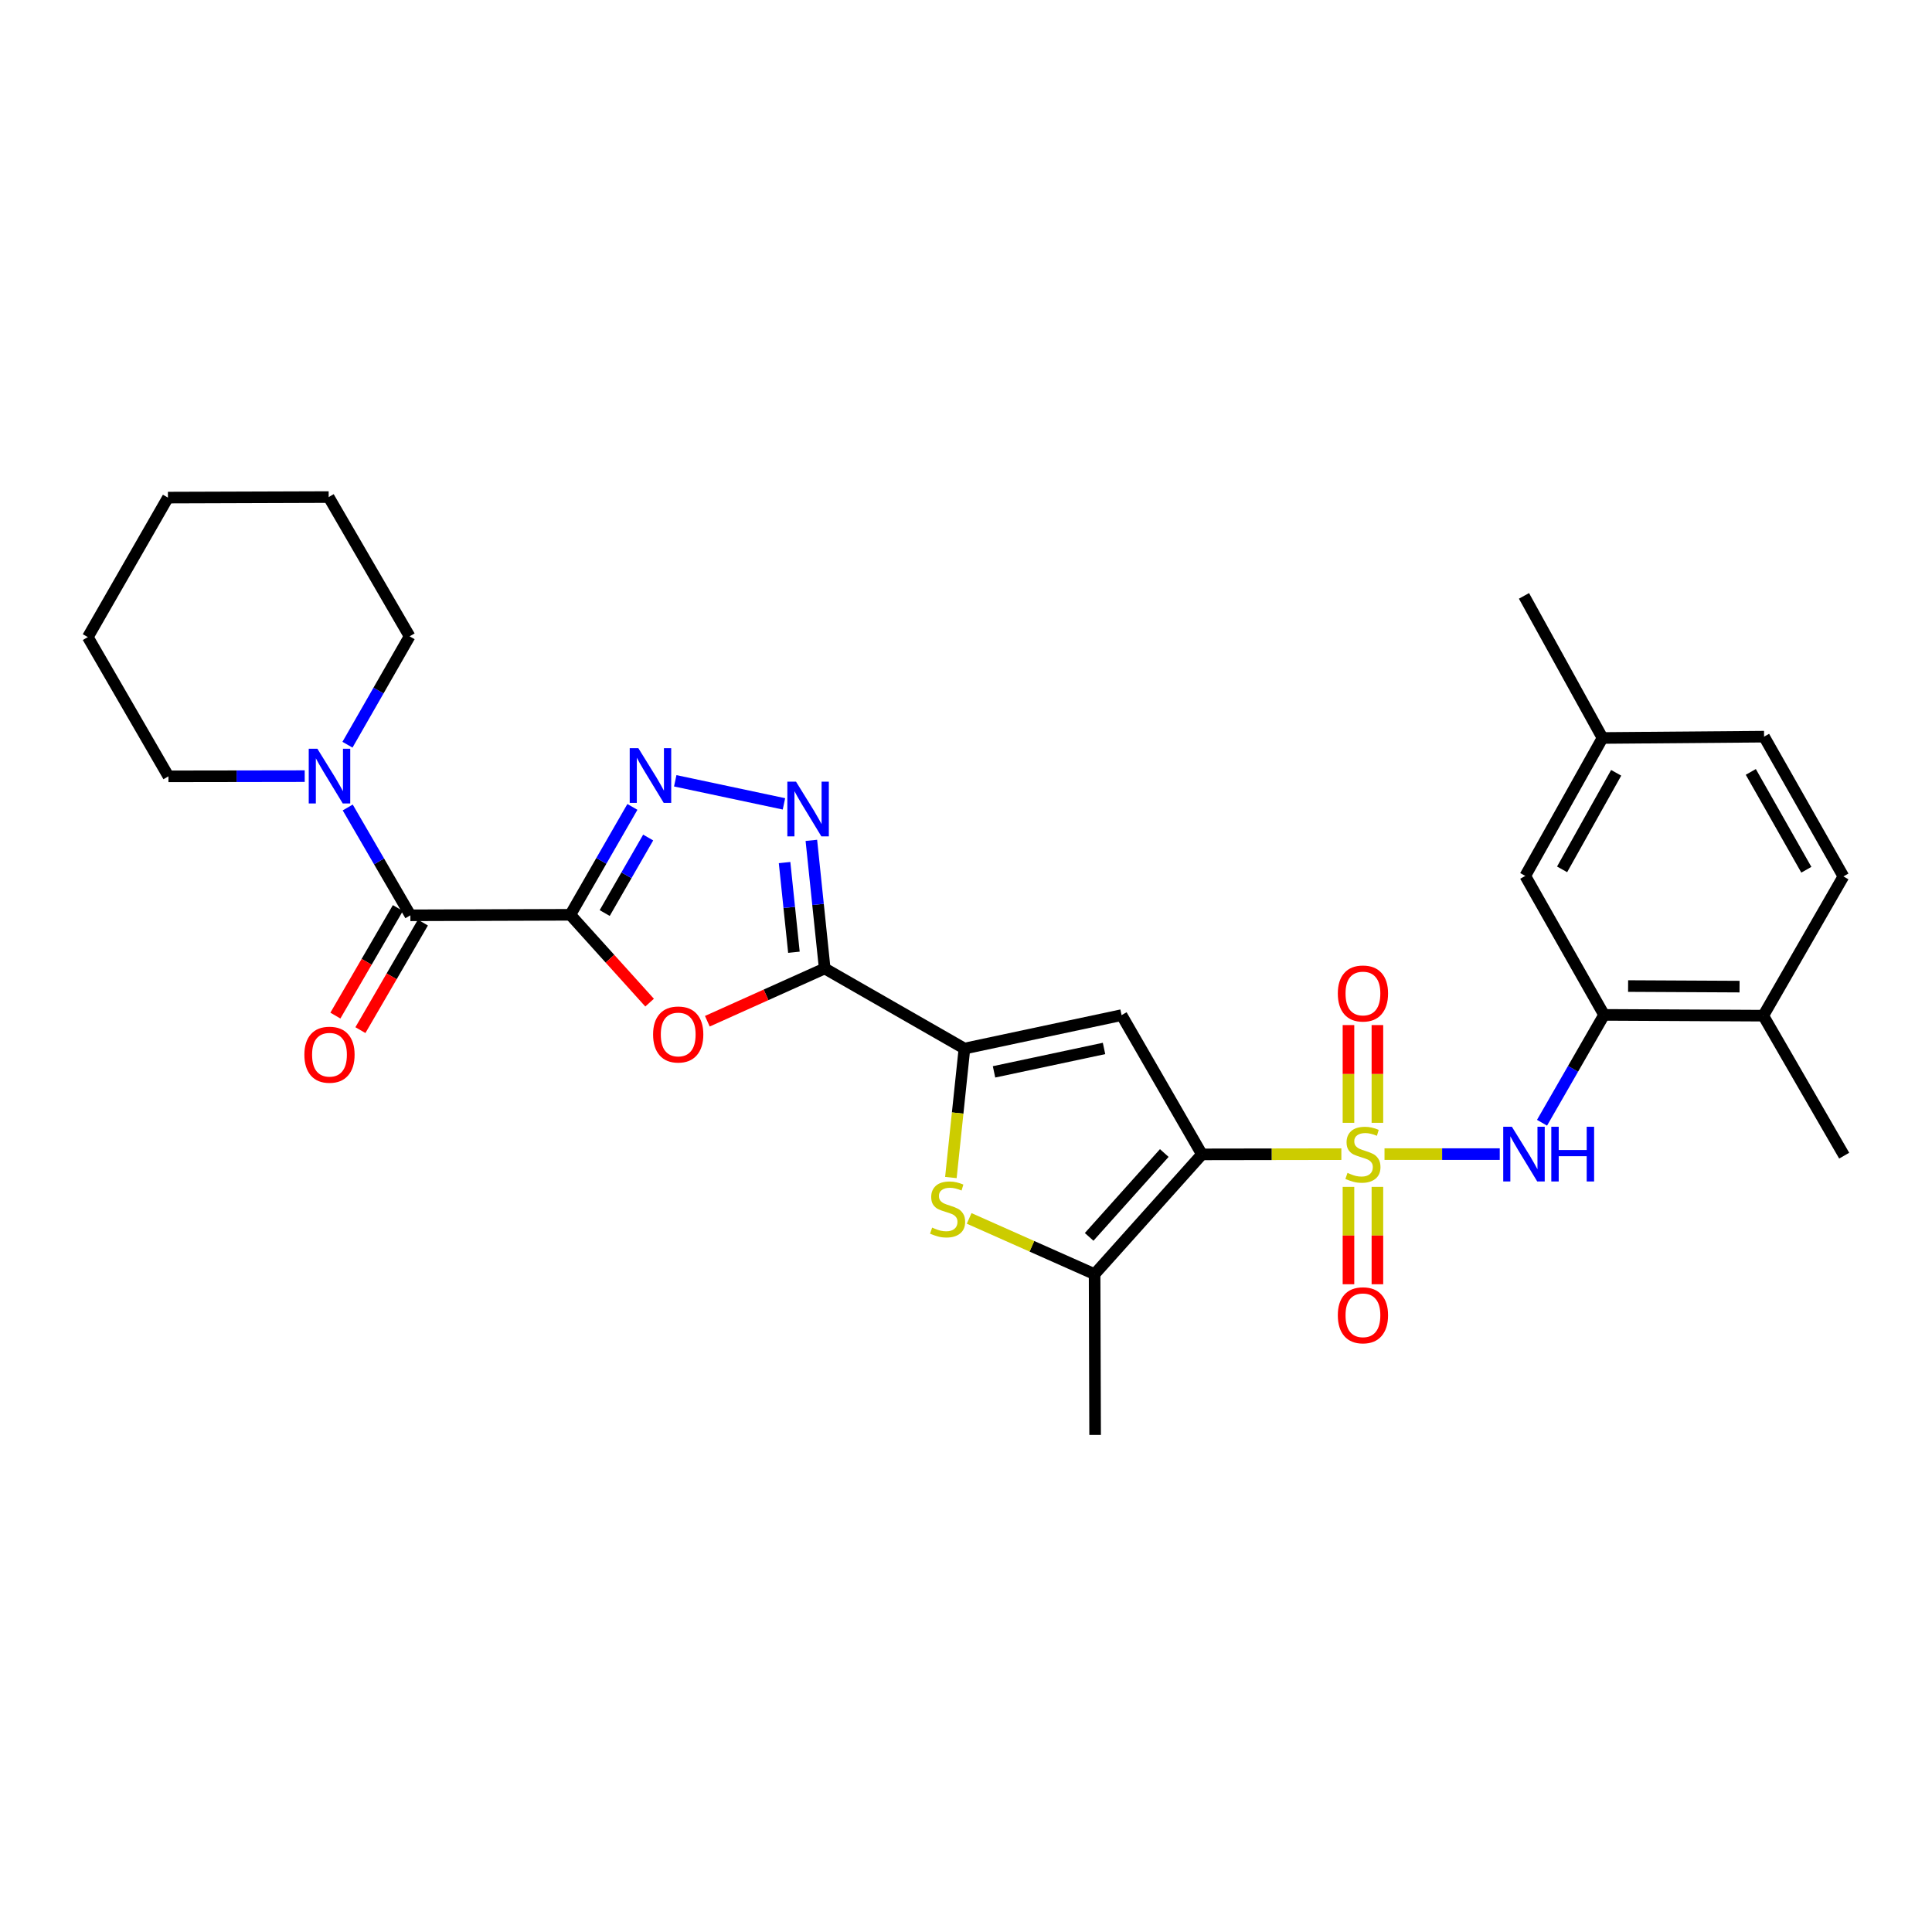 <?xml version='1.0' encoding='iso-8859-1'?>
<svg version='1.1' baseProfile='full'
              xmlns='http://www.w3.org/2000/svg'
                      xmlns:rdkit='http://www.rdkit.org/xml'
                      xmlns:xlink='http://www.w3.org/1999/xlink'
                  xml:space='preserve'
width='1000px' height='1000px' viewBox='0 0 1000 1000'>
<!-- END OF HEADER -->
<rect style='opacity:1.0;fill:#FFFFFF;stroke:none' width='1000' height='1000' x='0' y='0'> </rect>
<path class='bond-0' d='M 694.291,597.386 L 658.203,597.444' style='fill:none;fill-rule:evenodd;stroke:#CCCC00;stroke-width:6px;stroke-linecap:butt;stroke-linejoin:miter;stroke-opacity:1' />
<path class='bond-0' d='M 658.203,597.444 L 622.116,597.501' style='fill:none;fill-rule:evenodd;stroke:#000000;stroke-width:6px;stroke-linecap:butt;stroke-linejoin:miter;stroke-opacity:1' />
<path class='bond-11' d='M 716.618,597.368 L 746.441,597.368' style='fill:none;fill-rule:evenodd;stroke:#CCCC00;stroke-width:6px;stroke-linecap:butt;stroke-linejoin:miter;stroke-opacity:1' />
<path class='bond-11' d='M 746.441,597.368 L 776.264,597.368' style='fill:none;fill-rule:evenodd;stroke:#0000FF;stroke-width:6px;stroke-linecap:butt;stroke-linejoin:miter;stroke-opacity:1' />
<path class='bond-14' d='M 697.965,614.332 L 697.965,639.529' style='fill:none;fill-rule:evenodd;stroke:#CCCC00;stroke-width:6px;stroke-linecap:butt;stroke-linejoin:miter;stroke-opacity:1' />
<path class='bond-14' d='M 697.965,639.529 L 697.965,664.727' style='fill:none;fill-rule:evenodd;stroke:#FF0000;stroke-width:6px;stroke-linecap:butt;stroke-linejoin:miter;stroke-opacity:1' />
<path class='bond-14' d='M 712.943,614.332 L 712.943,639.529' style='fill:none;fill-rule:evenodd;stroke:#CCCC00;stroke-width:6px;stroke-linecap:butt;stroke-linejoin:miter;stroke-opacity:1' />
<path class='bond-14' d='M 712.943,639.529 L 712.943,664.727' style='fill:none;fill-rule:evenodd;stroke:#FF0000;stroke-width:6px;stroke-linecap:butt;stroke-linejoin:miter;stroke-opacity:1' />
<path class='bond-15' d='M 712.943,581.168 L 712.943,555.875' style='fill:none;fill-rule:evenodd;stroke:#CCCC00;stroke-width:6px;stroke-linecap:butt;stroke-linejoin:miter;stroke-opacity:1' />
<path class='bond-15' d='M 712.943,555.875 L 712.943,530.582' style='fill:none;fill-rule:evenodd;stroke:#FF0000;stroke-width:6px;stroke-linecap:butt;stroke-linejoin:miter;stroke-opacity:1' />
<path class='bond-15' d='M 697.965,581.168 L 697.965,555.875' style='fill:none;fill-rule:evenodd;stroke:#CCCC00;stroke-width:6px;stroke-linecap:butt;stroke-linejoin:miter;stroke-opacity:1' />
<path class='bond-15' d='M 697.965,555.875 L 697.965,530.582' style='fill:none;fill-rule:evenodd;stroke:#FF0000;stroke-width:6px;stroke-linecap:butt;stroke-linejoin:miter;stroke-opacity:1' />
<path class='bond-3' d='M 622.116,597.501 L 580.526,525.43' style='fill:none;fill-rule:evenodd;stroke:#000000;stroke-width:6px;stroke-linecap:butt;stroke-linejoin:miter;stroke-opacity:1' />
<path class='bond-8' d='M 622.116,597.501 L 566.562,659.504' style='fill:none;fill-rule:evenodd;stroke:#000000;stroke-width:6px;stroke-linecap:butt;stroke-linejoin:miter;stroke-opacity:1' />
<path class='bond-8' d='M 602.627,596.806 L 563.74,640.208' style='fill:none;fill-rule:evenodd;stroke:#000000;stroke-width:6px;stroke-linecap:butt;stroke-linejoin:miter;stroke-opacity:1' />
<path class='bond-1' d='M 295.195,473.496 L 315.714,496.229' style='fill:none;fill-rule:evenodd;stroke:#000000;stroke-width:6px;stroke-linecap:butt;stroke-linejoin:miter;stroke-opacity:1' />
<path class='bond-1' d='M 315.714,496.229 L 336.233,518.962' style='fill:none;fill-rule:evenodd;stroke:#FF0000;stroke-width:6px;stroke-linecap:butt;stroke-linejoin:miter;stroke-opacity:1' />
<path class='bond-10' d='M 295.195,473.496 L 212.414,473.763' style='fill:none;fill-rule:evenodd;stroke:#000000;stroke-width:6px;stroke-linecap:butt;stroke-linejoin:miter;stroke-opacity:1' />
<path class='bond-32' d='M 295.195,473.496 L 311.263,445.576' style='fill:none;fill-rule:evenodd;stroke:#000000;stroke-width:6px;stroke-linecap:butt;stroke-linejoin:miter;stroke-opacity:1' />
<path class='bond-32' d='M 311.263,445.576 L 327.331,417.656' style='fill:none;fill-rule:evenodd;stroke:#0000FF;stroke-width:6px;stroke-linecap:butt;stroke-linejoin:miter;stroke-opacity:1' />
<path class='bond-32' d='M 312.997,472.592 L 324.245,453.047' style='fill:none;fill-rule:evenodd;stroke:#000000;stroke-width:6px;stroke-linecap:butt;stroke-linejoin:miter;stroke-opacity:1' />
<path class='bond-32' d='M 324.245,453.047 L 335.493,433.503' style='fill:none;fill-rule:evenodd;stroke:#0000FF;stroke-width:6px;stroke-linecap:butt;stroke-linejoin:miter;stroke-opacity:1' />
<path class='bond-2' d='M 426.864,501.281 L 499.193,542.738' style='fill:none;fill-rule:evenodd;stroke:#000000;stroke-width:6px;stroke-linecap:butt;stroke-linejoin:miter;stroke-opacity:1' />
<path class='bond-5' d='M 426.864,501.281 L 396.491,514.935' style='fill:none;fill-rule:evenodd;stroke:#000000;stroke-width:6px;stroke-linecap:butt;stroke-linejoin:miter;stroke-opacity:1' />
<path class='bond-5' d='M 396.491,514.935 L 366.118,528.588' style='fill:none;fill-rule:evenodd;stroke:#FF0000;stroke-width:6px;stroke-linecap:butt;stroke-linejoin:miter;stroke-opacity:1' />
<path class='bond-7' d='M 426.864,501.281 L 423.411,468.125' style='fill:none;fill-rule:evenodd;stroke:#000000;stroke-width:6px;stroke-linecap:butt;stroke-linejoin:miter;stroke-opacity:1' />
<path class='bond-7' d='M 423.411,468.125 L 419.958,434.969' style='fill:none;fill-rule:evenodd;stroke:#0000FF;stroke-width:6px;stroke-linecap:butt;stroke-linejoin:miter;stroke-opacity:1' />
<path class='bond-7' d='M 410.93,492.886 L 408.513,469.676' style='fill:none;fill-rule:evenodd;stroke:#000000;stroke-width:6px;stroke-linecap:butt;stroke-linejoin:miter;stroke-opacity:1' />
<path class='bond-7' d='M 408.513,469.676 L 406.096,446.467' style='fill:none;fill-rule:evenodd;stroke:#0000FF;stroke-width:6px;stroke-linecap:butt;stroke-linejoin:miter;stroke-opacity:1' />
<path class='bond-4' d='M 580.526,525.43 L 499.193,542.738' style='fill:none;fill-rule:evenodd;stroke:#000000;stroke-width:6px;stroke-linecap:butt;stroke-linejoin:miter;stroke-opacity:1' />
<path class='bond-4' d='M 571.444,542.677 L 514.51,554.793' style='fill:none;fill-rule:evenodd;stroke:#000000;stroke-width:6px;stroke-linecap:butt;stroke-linejoin:miter;stroke-opacity:1' />
<path class='bond-30' d='M 499.193,542.738 L 495.684,576.11' style='fill:none;fill-rule:evenodd;stroke:#000000;stroke-width:6px;stroke-linecap:butt;stroke-linejoin:miter;stroke-opacity:1' />
<path class='bond-30' d='M 495.684,576.11 L 492.176,609.481' style='fill:none;fill-rule:evenodd;stroke:#CCCC00;stroke-width:6px;stroke-linecap:butt;stroke-linejoin:miter;stroke-opacity:1' />
<path class='bond-6' d='M 349.502,404.139 L 405.77,416.081' style='fill:none;fill-rule:evenodd;stroke:#0000FF;stroke-width:6px;stroke-linecap:butt;stroke-linejoin:miter;stroke-opacity:1' />
<path class='bond-9' d='M 566.562,659.504 L 534.098,645.075' style='fill:none;fill-rule:evenodd;stroke:#000000;stroke-width:6px;stroke-linecap:butt;stroke-linejoin:miter;stroke-opacity:1' />
<path class='bond-9' d='M 534.098,645.075 L 501.634,630.646' style='fill:none;fill-rule:evenodd;stroke:#CCCC00;stroke-width:6px;stroke-linecap:butt;stroke-linejoin:miter;stroke-opacity:1' />
<path class='bond-22' d='M 566.562,659.504 L 566.829,742.717' style='fill:none;fill-rule:evenodd;stroke:#000000;stroke-width:6px;stroke-linecap:butt;stroke-linejoin:miter;stroke-opacity:1' />
<path class='bond-12' d='M 212.414,473.763 L 196.197,445.857' style='fill:none;fill-rule:evenodd;stroke:#000000;stroke-width:6px;stroke-linecap:butt;stroke-linejoin:miter;stroke-opacity:1' />
<path class='bond-12' d='M 196.197,445.857 L 179.981,417.952' style='fill:none;fill-rule:evenodd;stroke:#0000FF;stroke-width:6px;stroke-linecap:butt;stroke-linejoin:miter;stroke-opacity:1' />
<path class='bond-16' d='M 205.939,470 L 189.767,497.834' style='fill:none;fill-rule:evenodd;stroke:#000000;stroke-width:6px;stroke-linecap:butt;stroke-linejoin:miter;stroke-opacity:1' />
<path class='bond-16' d='M 189.767,497.834 L 173.596,525.668' style='fill:none;fill-rule:evenodd;stroke:#FF0000;stroke-width:6px;stroke-linecap:butt;stroke-linejoin:miter;stroke-opacity:1' />
<path class='bond-16' d='M 218.89,477.525 L 202.718,505.359' style='fill:none;fill-rule:evenodd;stroke:#000000;stroke-width:6px;stroke-linecap:butt;stroke-linejoin:miter;stroke-opacity:1' />
<path class='bond-16' d='M 202.718,505.359 L 186.547,533.192' style='fill:none;fill-rule:evenodd;stroke:#FF0000;stroke-width:6px;stroke-linecap:butt;stroke-linejoin:miter;stroke-opacity:1' />
<path class='bond-13' d='M 798.15,581.13 L 814.208,553.213' style='fill:none;fill-rule:evenodd;stroke:#0000FF;stroke-width:6px;stroke-linecap:butt;stroke-linejoin:miter;stroke-opacity:1' />
<path class='bond-13' d='M 814.208,553.213 L 830.266,525.297' style='fill:none;fill-rule:evenodd;stroke:#000000;stroke-width:6px;stroke-linecap:butt;stroke-linejoin:miter;stroke-opacity:1' />
<path class='bond-23' d='M 179.852,385.464 L 195.929,357.413' style='fill:none;fill-rule:evenodd;stroke:#0000FF;stroke-width:6px;stroke-linecap:butt;stroke-linejoin:miter;stroke-opacity:1' />
<path class='bond-23' d='M 195.929,357.413 L 212.006,329.362' style='fill:none;fill-rule:evenodd;stroke:#000000;stroke-width:6px;stroke-linecap:butt;stroke-linejoin:miter;stroke-opacity:1' />
<path class='bond-24' d='M 157.717,401.727 L 122.452,401.78' style='fill:none;fill-rule:evenodd;stroke:#0000FF;stroke-width:6px;stroke-linecap:butt;stroke-linejoin:miter;stroke-opacity:1' />
<path class='bond-24' d='M 122.452,401.78 L 87.186,401.833' style='fill:none;fill-rule:evenodd;stroke:#000000;stroke-width:6px;stroke-linecap:butt;stroke-linejoin:miter;stroke-opacity:1' />
<path class='bond-17' d='M 830.266,525.297 L 912.672,525.713' style='fill:none;fill-rule:evenodd;stroke:#000000;stroke-width:6px;stroke-linecap:butt;stroke-linejoin:miter;stroke-opacity:1' />
<path class='bond-17' d='M 842.703,510.381 L 900.387,510.672' style='fill:none;fill-rule:evenodd;stroke:#000000;stroke-width:6px;stroke-linecap:butt;stroke-linejoin:miter;stroke-opacity:1' />
<path class='bond-18' d='M 830.266,525.297 L 789.475,453.367' style='fill:none;fill-rule:evenodd;stroke:#000000;stroke-width:6px;stroke-linecap:butt;stroke-linejoin:miter;stroke-opacity:1' />
<path class='bond-19' d='M 912.672,525.713 L 954.146,453.633' style='fill:none;fill-rule:evenodd;stroke:#000000;stroke-width:6px;stroke-linecap:butt;stroke-linejoin:miter;stroke-opacity:1' />
<path class='bond-25' d='M 912.672,525.713 L 954.545,598.167' style='fill:none;fill-rule:evenodd;stroke:#000000;stroke-width:6px;stroke-linecap:butt;stroke-linejoin:miter;stroke-opacity:1' />
<path class='bond-20' d='M 789.475,453.367 L 829.459,381.978' style='fill:none;fill-rule:evenodd;stroke:#000000;stroke-width:6px;stroke-linecap:butt;stroke-linejoin:miter;stroke-opacity:1' />
<path class='bond-20' d='M 808.541,449.978 L 836.53,400.006' style='fill:none;fill-rule:evenodd;stroke:#000000;stroke-width:6px;stroke-linecap:butt;stroke-linejoin:miter;stroke-opacity:1' />
<path class='bond-31' d='M 954.146,453.633 L 913.08,381.296' style='fill:none;fill-rule:evenodd;stroke:#000000;stroke-width:6px;stroke-linecap:butt;stroke-linejoin:miter;stroke-opacity:1' />
<path class='bond-31' d='M 934.96,450.178 L 906.214,399.541' style='fill:none;fill-rule:evenodd;stroke:#000000;stroke-width:6px;stroke-linecap:butt;stroke-linejoin:miter;stroke-opacity:1' />
<path class='bond-21' d='M 829.459,381.978 L 913.08,381.296' style='fill:none;fill-rule:evenodd;stroke:#000000;stroke-width:6px;stroke-linecap:butt;stroke-linejoin:miter;stroke-opacity:1' />
<path class='bond-26' d='M 829.459,381.978 L 788.809,308.426' style='fill:none;fill-rule:evenodd;stroke:#000000;stroke-width:6px;stroke-linecap:butt;stroke-linejoin:miter;stroke-opacity:1' />
<path class='bond-27' d='M 212.006,329.362 L 170.125,257.283' style='fill:none;fill-rule:evenodd;stroke:#000000;stroke-width:6px;stroke-linecap:butt;stroke-linejoin:miter;stroke-opacity:1' />
<path class='bond-28' d='M 87.186,401.833 L 45.455,329.762' style='fill:none;fill-rule:evenodd;stroke:#000000;stroke-width:6px;stroke-linecap:butt;stroke-linejoin:miter;stroke-opacity:1' />
<path class='bond-33' d='M 170.125,257.283 L 86.92,257.557' style='fill:none;fill-rule:evenodd;stroke:#000000;stroke-width:6px;stroke-linecap:butt;stroke-linejoin:miter;stroke-opacity:1' />
<path class='bond-29' d='M 45.455,329.762 L 86.92,257.557' style='fill:none;fill-rule:evenodd;stroke:#000000;stroke-width:6px;stroke-linecap:butt;stroke-linejoin:miter;stroke-opacity:1' />
<path  class='atom-0' d='M 697.454 607.088
Q 697.774 607.208, 699.094 607.768
Q 700.414 608.328, 701.854 608.688
Q 703.334 609.008, 704.774 609.008
Q 707.454 609.008, 709.014 607.728
Q 710.574 606.408, 710.574 604.128
Q 710.574 602.568, 709.774 601.608
Q 709.014 600.648, 707.814 600.128
Q 706.614 599.608, 704.614 599.008
Q 702.094 598.248, 700.574 597.528
Q 699.094 596.808, 698.014 595.288
Q 696.974 593.768, 696.974 591.208
Q 696.974 587.648, 699.374 585.448
Q 701.814 583.248, 706.614 583.248
Q 709.894 583.248, 713.614 584.808
L 712.694 587.888
Q 709.294 586.488, 706.734 586.488
Q 703.974 586.488, 702.454 587.648
Q 700.934 588.768, 700.974 590.728
Q 700.974 592.248, 701.734 593.168
Q 702.534 594.088, 703.654 594.608
Q 704.814 595.128, 706.734 595.728
Q 709.294 596.528, 710.814 597.328
Q 712.334 598.128, 713.414 599.768
Q 714.534 601.368, 714.534 604.128
Q 714.534 608.048, 711.894 610.168
Q 709.294 612.248, 704.934 612.248
Q 702.414 612.248, 700.494 611.688
Q 698.614 611.168, 696.374 610.248
L 697.454 607.088
' fill='#CCCC00'/>
<path  class='atom-6' d='M 338.04 535.446
Q 338.04 528.646, 341.4 524.846
Q 344.76 521.046, 351.04 521.046
Q 357.32 521.046, 360.68 524.846
Q 364.04 528.646, 364.04 535.446
Q 364.04 542.326, 360.64 546.246
Q 357.24 550.126, 351.04 550.126
Q 344.8 550.126, 341.4 546.246
Q 338.04 542.366, 338.04 535.446
M 351.04 546.926
Q 355.36 546.926, 357.68 544.046
Q 360.04 541.126, 360.04 535.446
Q 360.04 529.886, 357.68 527.086
Q 355.36 524.246, 351.04 524.246
Q 346.72 524.246, 344.36 527.046
Q 342.04 529.846, 342.04 535.446
Q 342.04 541.166, 344.36 544.046
Q 346.72 546.926, 351.04 546.926
' fill='#FF0000'/>
<path  class='atom-7' d='M 330.417 387.257
L 339.697 402.257
Q 340.617 403.737, 342.097 406.417
Q 343.577 409.097, 343.657 409.257
L 343.657 387.257
L 347.417 387.257
L 347.417 415.577
L 343.537 415.577
L 333.577 399.177
Q 332.417 397.257, 331.177 395.057
Q 329.977 392.857, 329.617 392.177
L 329.617 415.577
L 325.937 415.577
L 325.937 387.257
L 330.417 387.257
' fill='#0000FF'/>
<path  class='atom-8' d='M 412.008 404.574
L 421.288 419.574
Q 422.208 421.054, 423.688 423.734
Q 425.168 426.414, 425.248 426.574
L 425.248 404.574
L 429.008 404.574
L 429.008 432.894
L 425.128 432.894
L 415.168 416.494
Q 414.008 414.574, 412.768 412.374
Q 411.568 410.174, 411.208 409.494
L 411.208 432.894
L 407.528 432.894
L 407.528 404.574
L 412.008 404.574
' fill='#0000FF'/>
<path  class='atom-10' d='M 482.472 635.406
Q 482.792 635.526, 484.112 636.086
Q 485.432 636.646, 486.872 637.006
Q 488.352 637.326, 489.792 637.326
Q 492.472 637.326, 494.032 636.046
Q 495.592 634.726, 495.592 632.446
Q 495.592 630.886, 494.792 629.926
Q 494.032 628.966, 492.832 628.446
Q 491.632 627.926, 489.632 627.326
Q 487.112 626.566, 485.592 625.846
Q 484.112 625.126, 483.032 623.606
Q 481.992 622.086, 481.992 619.526
Q 481.992 615.966, 484.392 613.766
Q 486.832 611.566, 491.632 611.566
Q 494.912 611.566, 498.632 613.126
L 497.712 616.206
Q 494.312 614.806, 491.752 614.806
Q 488.992 614.806, 487.472 615.966
Q 485.952 617.086, 485.992 619.046
Q 485.992 620.566, 486.752 621.486
Q 487.552 622.406, 488.672 622.926
Q 489.832 623.446, 491.752 624.046
Q 494.312 624.846, 495.832 625.646
Q 497.352 626.446, 498.432 628.086
Q 499.552 629.686, 499.552 632.446
Q 499.552 636.366, 496.912 638.486
Q 494.312 640.566, 489.952 640.566
Q 487.432 640.566, 485.512 640.006
Q 483.632 639.486, 481.392 638.566
L 482.472 635.406
' fill='#CCCC00'/>
<path  class='atom-12' d='M 782.549 583.208
L 791.829 598.208
Q 792.749 599.688, 794.229 602.368
Q 795.709 605.048, 795.789 605.208
L 795.789 583.208
L 799.549 583.208
L 799.549 611.528
L 795.669 611.528
L 785.709 595.128
Q 784.549 593.208, 783.309 591.008
Q 782.109 588.808, 781.749 588.128
L 781.749 611.528
L 778.069 611.528
L 778.069 583.208
L 782.549 583.208
' fill='#0000FF'/>
<path  class='atom-12' d='M 802.949 583.208
L 806.789 583.208
L 806.789 595.248
L 821.269 595.248
L 821.269 583.208
L 825.109 583.208
L 825.109 611.528
L 821.269 611.528
L 821.269 598.448
L 806.789 598.448
L 806.789 611.528
L 802.949 611.528
L 802.949 583.208
' fill='#0000FF'/>
<path  class='atom-13' d='M 164.281 387.548
L 173.561 402.548
Q 174.481 404.028, 175.961 406.708
Q 177.441 409.388, 177.521 409.548
L 177.521 387.548
L 181.281 387.548
L 181.281 415.868
L 177.401 415.868
L 167.441 399.468
Q 166.281 397.548, 165.041 395.348
Q 163.841 393.148, 163.481 392.468
L 163.481 415.868
L 159.801 415.868
L 159.801 387.548
L 164.281 387.548
' fill='#0000FF'/>
<path  class='atom-15' d='M 692.454 680.786
Q 692.454 673.986, 695.814 670.186
Q 699.174 666.386, 705.454 666.386
Q 711.734 666.386, 715.094 670.186
Q 718.454 673.986, 718.454 680.786
Q 718.454 687.666, 715.054 691.586
Q 711.654 695.466, 705.454 695.466
Q 699.214 695.466, 695.814 691.586
Q 692.454 687.706, 692.454 680.786
M 705.454 692.266
Q 709.774 692.266, 712.094 689.386
Q 714.454 686.466, 714.454 680.786
Q 714.454 675.226, 712.094 672.426
Q 709.774 669.586, 705.454 669.586
Q 701.134 669.586, 698.774 672.386
Q 696.454 675.186, 696.454 680.786
Q 696.454 686.506, 698.774 689.386
Q 701.134 692.266, 705.454 692.266
' fill='#FF0000'/>
<path  class='atom-16' d='M 692.454 514.226
Q 692.454 507.426, 695.814 503.626
Q 699.174 499.826, 705.454 499.826
Q 711.734 499.826, 715.094 503.626
Q 718.454 507.426, 718.454 514.226
Q 718.454 521.106, 715.054 525.026
Q 711.654 528.906, 705.454 528.906
Q 699.214 528.906, 695.814 525.026
Q 692.454 521.146, 692.454 514.226
M 705.454 525.706
Q 709.774 525.706, 712.094 522.826
Q 714.454 519.906, 714.454 514.226
Q 714.454 508.666, 712.094 505.866
Q 709.774 503.026, 705.454 503.026
Q 701.134 503.026, 698.774 505.826
Q 696.454 508.626, 696.454 514.226
Q 696.454 519.946, 698.774 522.826
Q 701.134 525.706, 705.454 525.706
' fill='#FF0000'/>
<path  class='atom-17' d='M 157.541 545.914
Q 157.541 539.114, 160.901 535.314
Q 164.261 531.514, 170.541 531.514
Q 176.821 531.514, 180.181 535.314
Q 183.541 539.114, 183.541 545.914
Q 183.541 552.794, 180.141 556.714
Q 176.741 560.594, 170.541 560.594
Q 164.301 560.594, 160.901 556.714
Q 157.541 552.834, 157.541 545.914
M 170.541 557.394
Q 174.861 557.394, 177.181 554.514
Q 179.541 551.594, 179.541 545.914
Q 179.541 540.354, 177.181 537.554
Q 174.861 534.714, 170.541 534.714
Q 166.221 534.714, 163.861 537.514
Q 161.541 540.314, 161.541 545.914
Q 161.541 551.634, 163.861 554.514
Q 166.221 557.394, 170.541 557.394
' fill='#FF0000'/>
</svg>

